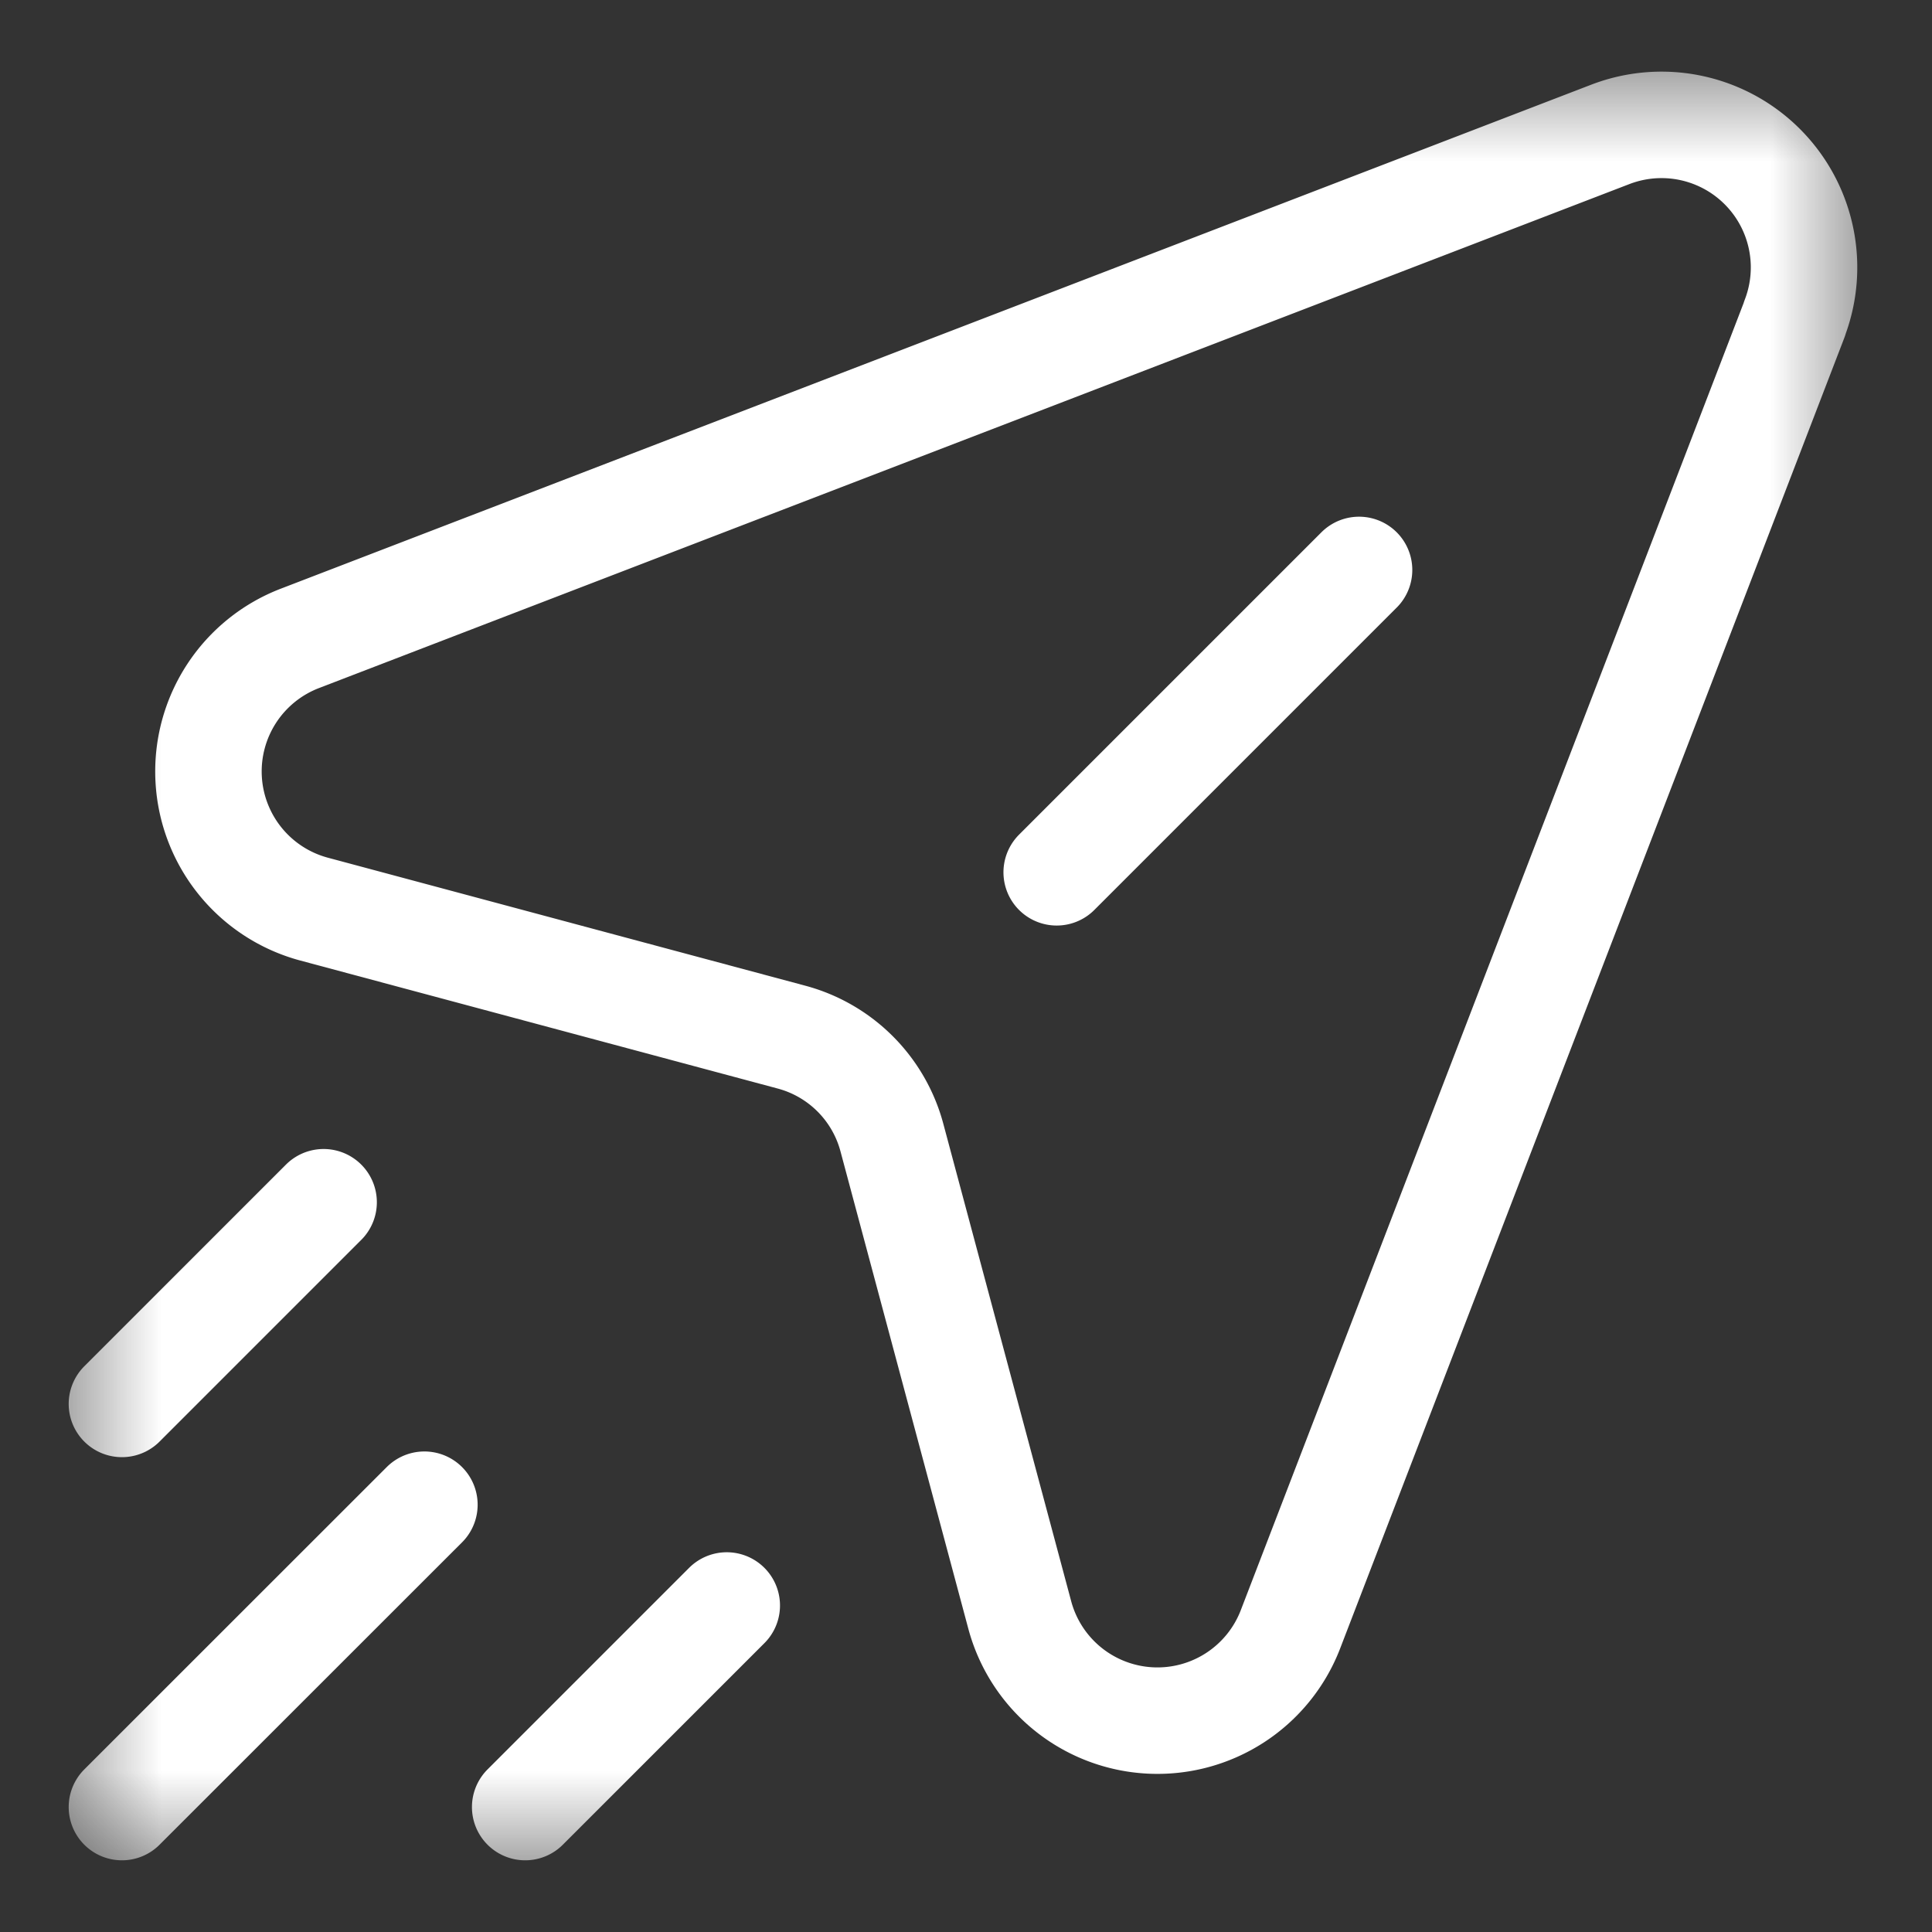 <svg width="18" height="18" fill="none" xmlns="http://www.w3.org/2000/svg"><rect width="100%" height="100%" fill="#333333" stroke="none"/><g clip-path="url(#a)"><mask id="b" style="mask-type:luminance" maskUnits="userSpaceOnUse" x="0" y="0" width="18" height="18"><path d="M.472.5h17v17h-17V.5Z" fill="#fff"/></mask><g mask="url(#b)" stroke="#fff" stroke-width=".992" stroke-miterlimit="10" stroke-linecap="round" stroke-linejoin="round"><path d="M16.72 2.97 12.023 15.18a1.328 1.328 0 0 1-2.522-.133L8.31 10.6a1.322 1.322 0 0 0-.938-.938L2.926 8.47a1.328 1.328 0 0 1-.133-2.522l12.21-4.696a1.328 1.328 0 0 1 1.716 1.717ZM3.954 14.019l-2.818 2.817M6.771 14.958l-1.878 1.878M3.015 11.201 1.136 13.08M12.662 5.31 9.845 8.127"/></g></g><defs><clipPath id="a"><path fill="#fff" transform="translate(.472 .5)" d="M0 0h17v17H0z"/></clipPath></defs></svg>
